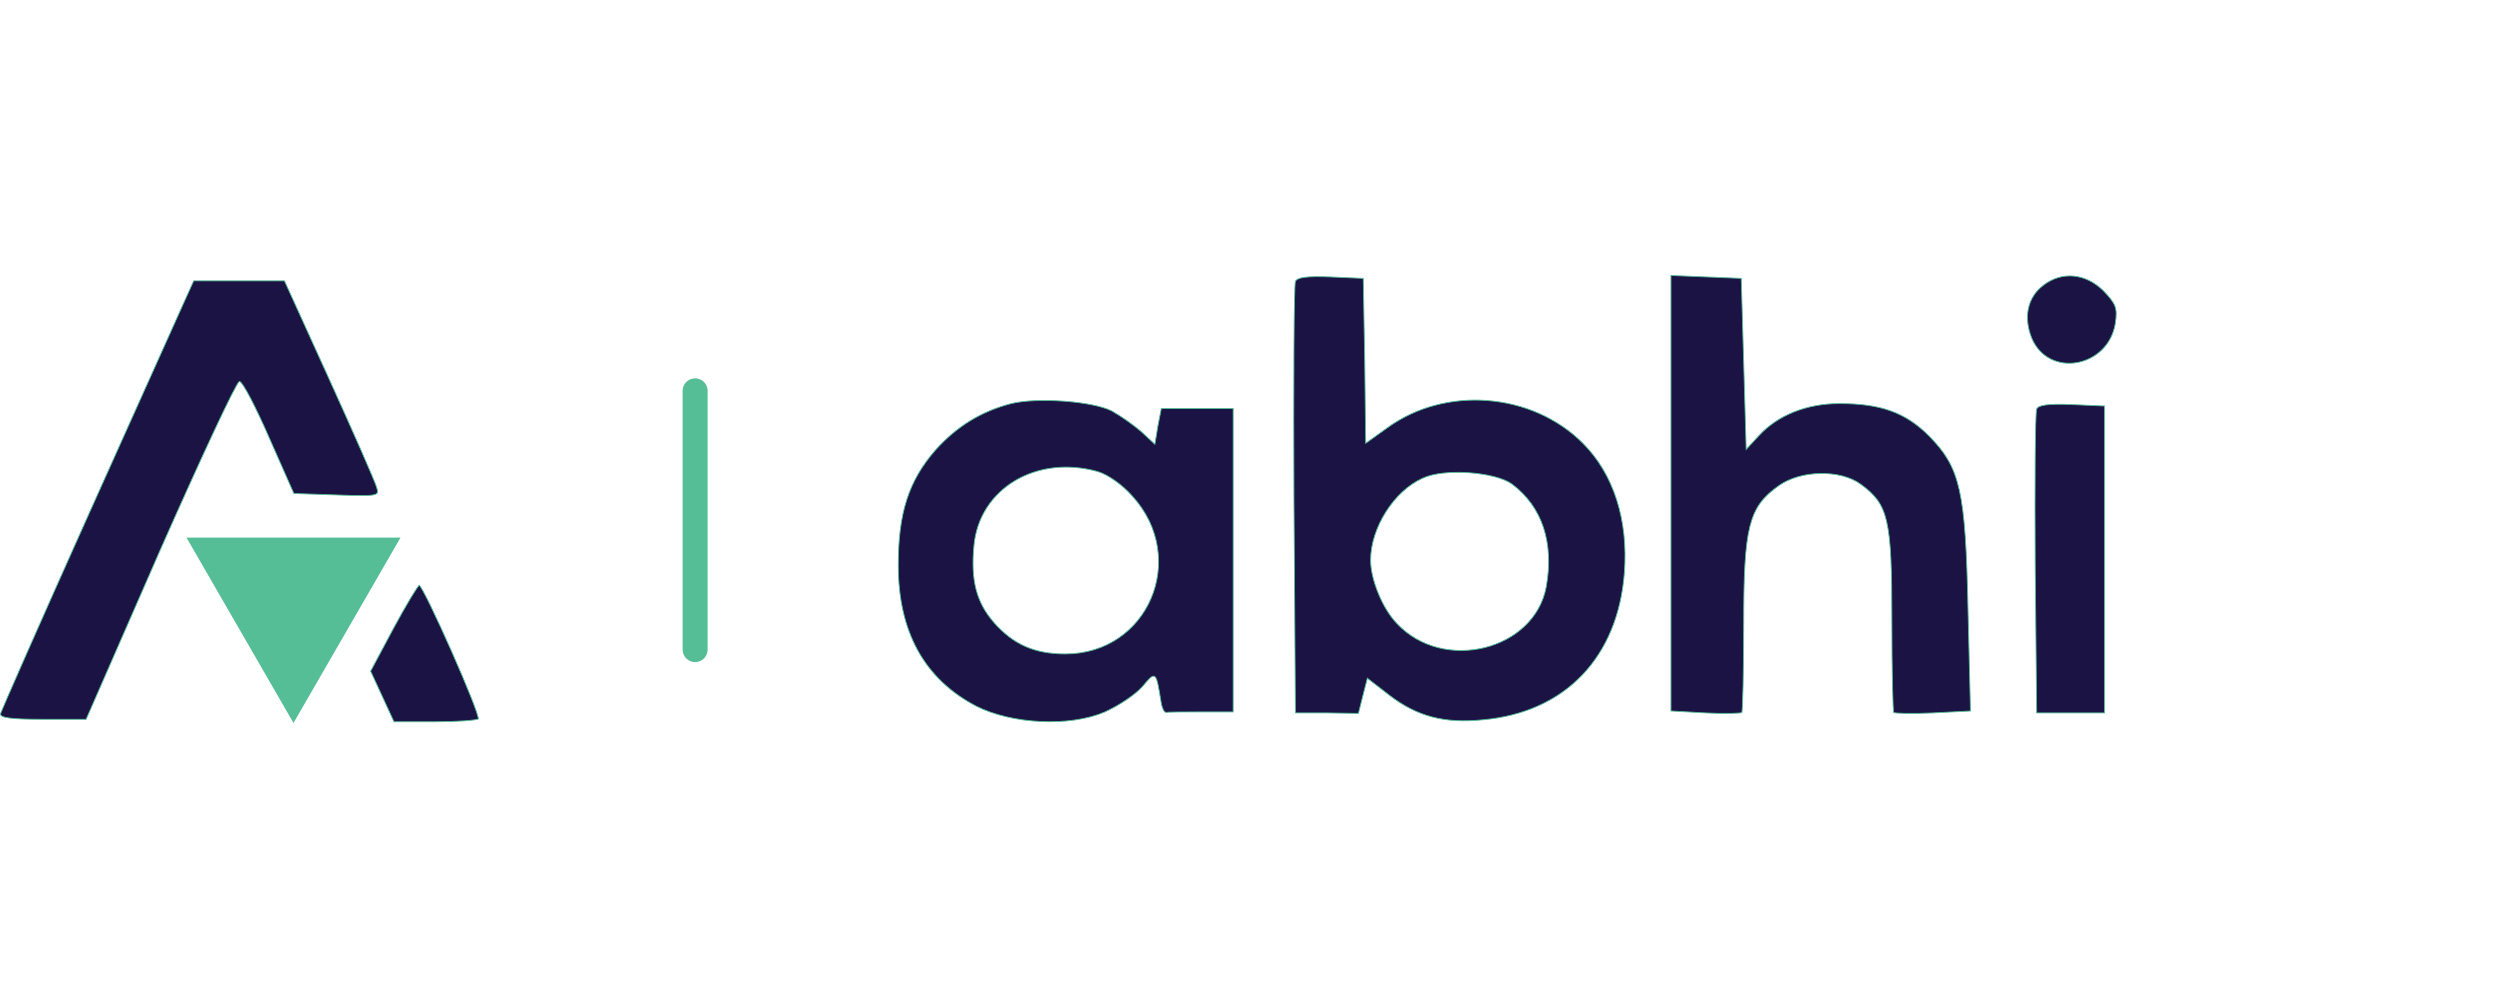 <svg xmlns="http://www.w3.org/2000/svg" width="300" height="120" viewBox="0 0 300 120" fill="none"><path d="M155.448 33.783L155.448 33.783L155.446 33.787C155.444 33.793 155.439 33.81 155.434 33.846C155.428 33.879 155.423 33.924 155.418 33.98C155.408 34.091 155.399 34.246 155.39 34.441C155.371 34.831 155.355 35.382 155.34 36.075C155.31 37.463 155.288 39.421 155.274 41.807C155.244 46.578 155.244 53.058 155.274 60.097L155.45 85.55L159.226 85.55L159.227 85.55L163.013 85.609L163.533 83.529L163.533 83.529L164.064 81.467L164.084 81.388L164.148 81.438L166.74 83.441C166.74 83.441 166.74 83.441 166.74 83.441C170.027 85.965 173.311 86.845 177.953 86.375L177.954 86.375C182.891 85.934 186.943 84.054 189.856 81.016C192.769 77.978 194.547 73.779 194.929 68.694C195.4 62.402 193.635 56.882 189.938 53.184C183.83 47.076 173.433 46.254 166.444 51.363L166.444 51.363L163.97 53.131L163.886 53.19L163.885 53.088L163.767 43.192L163.767 43.191L163.592 33.405L159.636 33.23C158.223 33.171 157.211 33.186 156.531 33.281C156.191 33.329 155.938 33.396 155.76 33.482C155.582 33.567 155.486 33.669 155.448 33.783ZM181.465 58.11L181.466 58.111C185.079 60.835 186.496 65.157 185.551 70.415L185.551 70.415C184.839 74.24 181.742 76.831 178.133 77.718C174.524 78.605 170.395 77.793 167.611 74.802C166.751 73.912 165.967 72.595 165.399 71.214C164.83 69.833 164.474 68.383 164.474 67.225C164.474 65.298 165.17 63.227 166.294 61.446C167.417 59.665 168.97 58.169 170.69 57.398C171.999 56.773 174.19 56.583 176.298 56.73C177.354 56.804 178.391 56.963 179.292 57.196C180.191 57.428 180.957 57.736 181.465 58.11Z" fill="#1C1345" stroke="#55BE97" stroke-width="0.107"></path><path d="M236.164 73.234L236.164 73.234C236.017 66.017 235.781 61.737 235.113 58.783C234.445 55.835 233.347 54.209 231.467 52.3C230.058 50.891 228.607 49.924 226.892 49.308C225.177 48.693 223.196 48.428 220.725 48.428C216.791 48.428 213.33 49.837 211.104 52.24L209.631 53.83L209.542 53.926L209.539 53.795L209.244 43.546L208.951 33.404L204.759 33.23L200.515 33.055V59.213V85.317L204.647 85.55C204.647 85.55 204.647 85.55 204.647 85.55C205.794 85.609 206.868 85.624 207.669 85.609C208.07 85.602 208.402 85.587 208.64 85.567C208.76 85.557 208.855 85.546 208.923 85.533C208.957 85.527 208.983 85.521 209.002 85.515C209.011 85.512 209.017 85.51 209.021 85.508C209.021 85.507 209.021 85.506 209.022 85.505C209.024 85.495 209.028 85.48 209.031 85.46C209.038 85.419 209.045 85.361 209.053 85.284C209.067 85.133 209.081 84.915 209.095 84.639C209.123 84.087 209.148 83.301 209.17 82.34C209.215 80.419 209.244 77.798 209.244 74.941C209.244 69.082 209.391 65.555 209.989 63.176C210.289 61.986 210.702 61.081 211.267 60.314C211.833 59.547 212.548 58.921 213.449 58.286C214.785 57.336 216.638 56.848 218.457 56.819C220.275 56.789 222.07 57.217 223.29 58.11L223.258 58.153L223.29 58.11C224.116 58.715 224.766 59.279 225.273 59.973C225.781 60.669 226.144 61.493 226.403 62.618C226.92 64.864 227.023 68.316 227.023 74.352C227.023 77.356 227.052 80.124 227.096 82.156C227.118 83.172 227.144 84.004 227.172 84.588C227.186 84.881 227.2 85.111 227.214 85.272C227.221 85.352 227.229 85.414 227.236 85.457C227.239 85.479 227.242 85.494 227.245 85.505C227.246 85.506 227.246 85.507 227.246 85.508C227.251 85.51 227.257 85.512 227.266 85.515C227.286 85.521 227.314 85.527 227.351 85.533C227.425 85.546 227.527 85.557 227.657 85.567C227.915 85.587 228.274 85.602 228.708 85.609C229.576 85.624 230.738 85.609 231.974 85.55C231.974 85.55 231.974 85.55 231.974 85.55L236.458 85.317L236.164 73.234Z" fill="#1C1345" stroke="#55BE97" stroke-width="0.107"></path><path d="M245.145 34.279L245.145 34.279C243.283 35.734 242.812 38.063 243.807 40.579C244.827 42.997 247.112 43.886 249.256 43.507C251.4 43.127 253.399 41.479 253.836 38.824C253.983 37.883 253.996 37.291 253.788 36.737C253.579 36.182 253.145 35.659 252.379 34.864C250.216 32.76 247.36 32.53 245.145 34.279Z" fill="#1C1345" stroke="#55BE97" stroke-width="0.107"></path><path d="M28.758 45.789C28.794 45.795 28.83 45.818 28.863 45.846C28.898 45.876 28.936 45.916 28.977 45.965C29.06 46.065 29.159 46.206 29.271 46.383C29.496 46.737 29.778 47.241 30.099 47.856C30.74 49.087 31.536 50.767 32.332 52.594L35.263 59.22L40.414 59.395L40.414 59.395C41.666 59.44 42.615 59.469 43.329 59.471C44.044 59.473 44.519 59.447 44.826 59.382C45.134 59.317 45.253 59.217 45.289 59.086C45.309 59.017 45.307 58.933 45.289 58.828C45.27 58.724 45.235 58.603 45.191 58.464L45.191 58.461C45.148 58.304 44.954 57.818 44.64 57.072C44.326 56.328 43.894 55.328 43.375 54.147C42.336 51.783 40.952 48.691 39.48 45.451L34.133 33.701H28.689H23.245L22.14 36.144L22.14 36.144C21.539 37.456 17.033 47.491 11.821 59.097L10.595 61.827C7.738 68.189 5.131 74.05 3.224 78.372C2.271 80.533 1.492 82.309 0.944 83.571C0.671 84.202 0.455 84.704 0.303 85.061C0.228 85.24 0.169 85.382 0.126 85.486C0.086 85.586 0.062 85.647 0.054 85.673C0.05 85.725 0.061 85.771 0.092 85.814C0.124 85.86 0.179 85.906 0.264 85.949C0.434 86.036 0.71 86.107 1.114 86.162C1.919 86.272 3.212 86.316 5.127 86.316H10.335L19.215 66.025L19.215 66.025C21.69 60.428 23.987 55.362 25.703 51.702C26.561 49.872 27.274 48.393 27.79 47.376C28.049 46.867 28.258 46.472 28.413 46.207C28.49 46.074 28.554 45.972 28.605 45.904C28.63 45.87 28.652 45.843 28.673 45.824C28.683 45.814 28.694 45.805 28.706 45.798C28.718 45.792 28.736 45.785 28.758 45.789ZM28.758 45.789C28.758 45.789 28.757 45.789 28.757 45.789L28.748 45.841L28.759 45.789C28.758 45.789 28.758 45.789 28.758 45.789Z" fill="#1C1345" stroke="#55BE97" stroke-width="0.107"></path><path d="M138.512 53.244L136.923 51.772C136.923 51.772 136.923 51.772 136.922 51.772C136.042 51.008 134.455 49.892 133.399 49.305C132.23 48.721 130.002 48.31 127.669 48.14C125.337 47.971 122.913 48.045 121.36 48.426C117.719 49.366 114.783 51.186 112.257 54.006C109.028 57.705 107.794 61.579 107.794 67.814C107.794 75.867 110.966 81.502 117.131 84.731C119.272 85.817 122.077 86.449 124.877 86.581C127.677 86.713 130.466 86.345 132.577 85.437C133.428 85.055 134.353 84.527 135.168 83.976C135.984 83.425 136.686 82.854 137.094 82.388C137.118 82.359 137.141 82.332 137.164 82.304C137.526 81.876 137.802 81.549 138.02 81.354C138.135 81.251 138.24 81.18 138.339 81.154C138.389 81.141 138.438 81.139 138.486 81.152C138.534 81.165 138.577 81.191 138.615 81.228C138.69 81.301 138.753 81.421 138.809 81.583C138.867 81.746 138.921 81.957 138.976 82.221C139.074 82.684 139.177 83.314 139.31 84.13C139.328 84.241 139.347 84.356 139.367 84.475C139.425 84.766 139.512 85.024 139.618 85.209C139.725 85.393 139.841 85.488 139.956 85.491C139.992 85.483 140.049 85.477 140.121 85.472C140.2 85.466 140.302 85.461 140.424 85.457C140.668 85.449 140.992 85.443 141.375 85.439C142.141 85.432 143.143 85.432 144.203 85.432H144.203H147.979V67.225V49.017H143.673H139.358L138.954 51.093L138.954 51.094L138.601 53.213L138.585 53.311L138.512 53.244ZM131.67 56.57L131.671 56.57C132.297 56.749 133.054 57.15 133.8 57.675C134.547 58.2 135.286 58.85 135.879 59.531C142.682 66.986 137.772 78.47 127.827 78.47C125.996 78.47 124.442 78.189 123.057 77.582C121.671 76.975 120.458 76.041 119.305 74.741L119.305 74.741C118.24 73.528 117.528 72.254 117.136 70.758C116.743 69.262 116.67 67.547 116.877 65.452C117.528 58.638 124.341 54.56 131.67 56.57Z" fill="#1C1345" stroke="#55BE97" stroke-width="0.107"></path><path d="M244.398 49.098L244.398 49.098L244.396 49.102C244.393 49.11 244.389 49.125 244.383 49.153C244.378 49.18 244.373 49.214 244.368 49.257C244.358 49.343 244.349 49.458 244.34 49.602C244.321 49.89 244.305 50.291 244.29 50.791C244.261 51.792 244.239 53.191 244.224 54.884C244.194 58.271 244.194 62.836 244.224 67.754L244.4 85.55H248.471H252.541V67.166V48.72L248.586 48.546C247.173 48.487 246.161 48.502 245.481 48.597C245.141 48.644 244.888 48.711 244.71 48.797C244.533 48.883 244.436 48.984 244.398 49.098Z" fill="#1C1345" stroke="#55BE97" stroke-width="0.107"></path><path d="M57.396 86.273C57.396 86.273 57.397 86.272 57.397 86.271C57.398 86.264 57.399 86.252 57.399 86.234C57.398 86.199 57.391 86.148 57.376 86.082C57.348 85.95 57.294 85.764 57.218 85.532C57.065 85.068 56.824 84.423 56.52 83.659C55.913 82.13 55.059 80.124 54.176 78.129C53.292 76.134 52.38 74.15 51.655 72.665C51.292 71.923 50.977 71.306 50.736 70.875C50.615 70.659 50.514 70.491 50.435 70.377C50.396 70.32 50.363 70.279 50.337 70.252C50.325 70.239 50.315 70.231 50.308 70.226C50.305 70.229 50.3 70.232 50.295 70.237C50.278 70.252 50.255 70.277 50.226 70.311C50.169 70.379 50.094 70.48 50.004 70.612C49.824 70.876 49.583 71.258 49.3 71.729C48.733 72.67 47.998 73.966 47.232 75.379L44.476 80.539L45.879 83.578L47.278 86.61H52.192C53.546 86.61 54.811 86.566 55.76 86.5C56.234 86.467 56.628 86.428 56.915 86.387C57.058 86.367 57.173 86.345 57.257 86.324C57.299 86.314 57.332 86.303 57.357 86.294C57.381 86.284 57.392 86.277 57.396 86.273Z" fill="#1C1345" stroke="#55BE97" stroke-width="0.107"></path><path d="M47.195 65.012L35.219 85.756L23.242 65.012L47.195 65.012Z" fill="#55BE97" stroke="#55BE97"></path><path d="M83.415 46.903V77.951" stroke="#55BE97" stroke-width="3" stroke-linecap="round"></path></svg>
